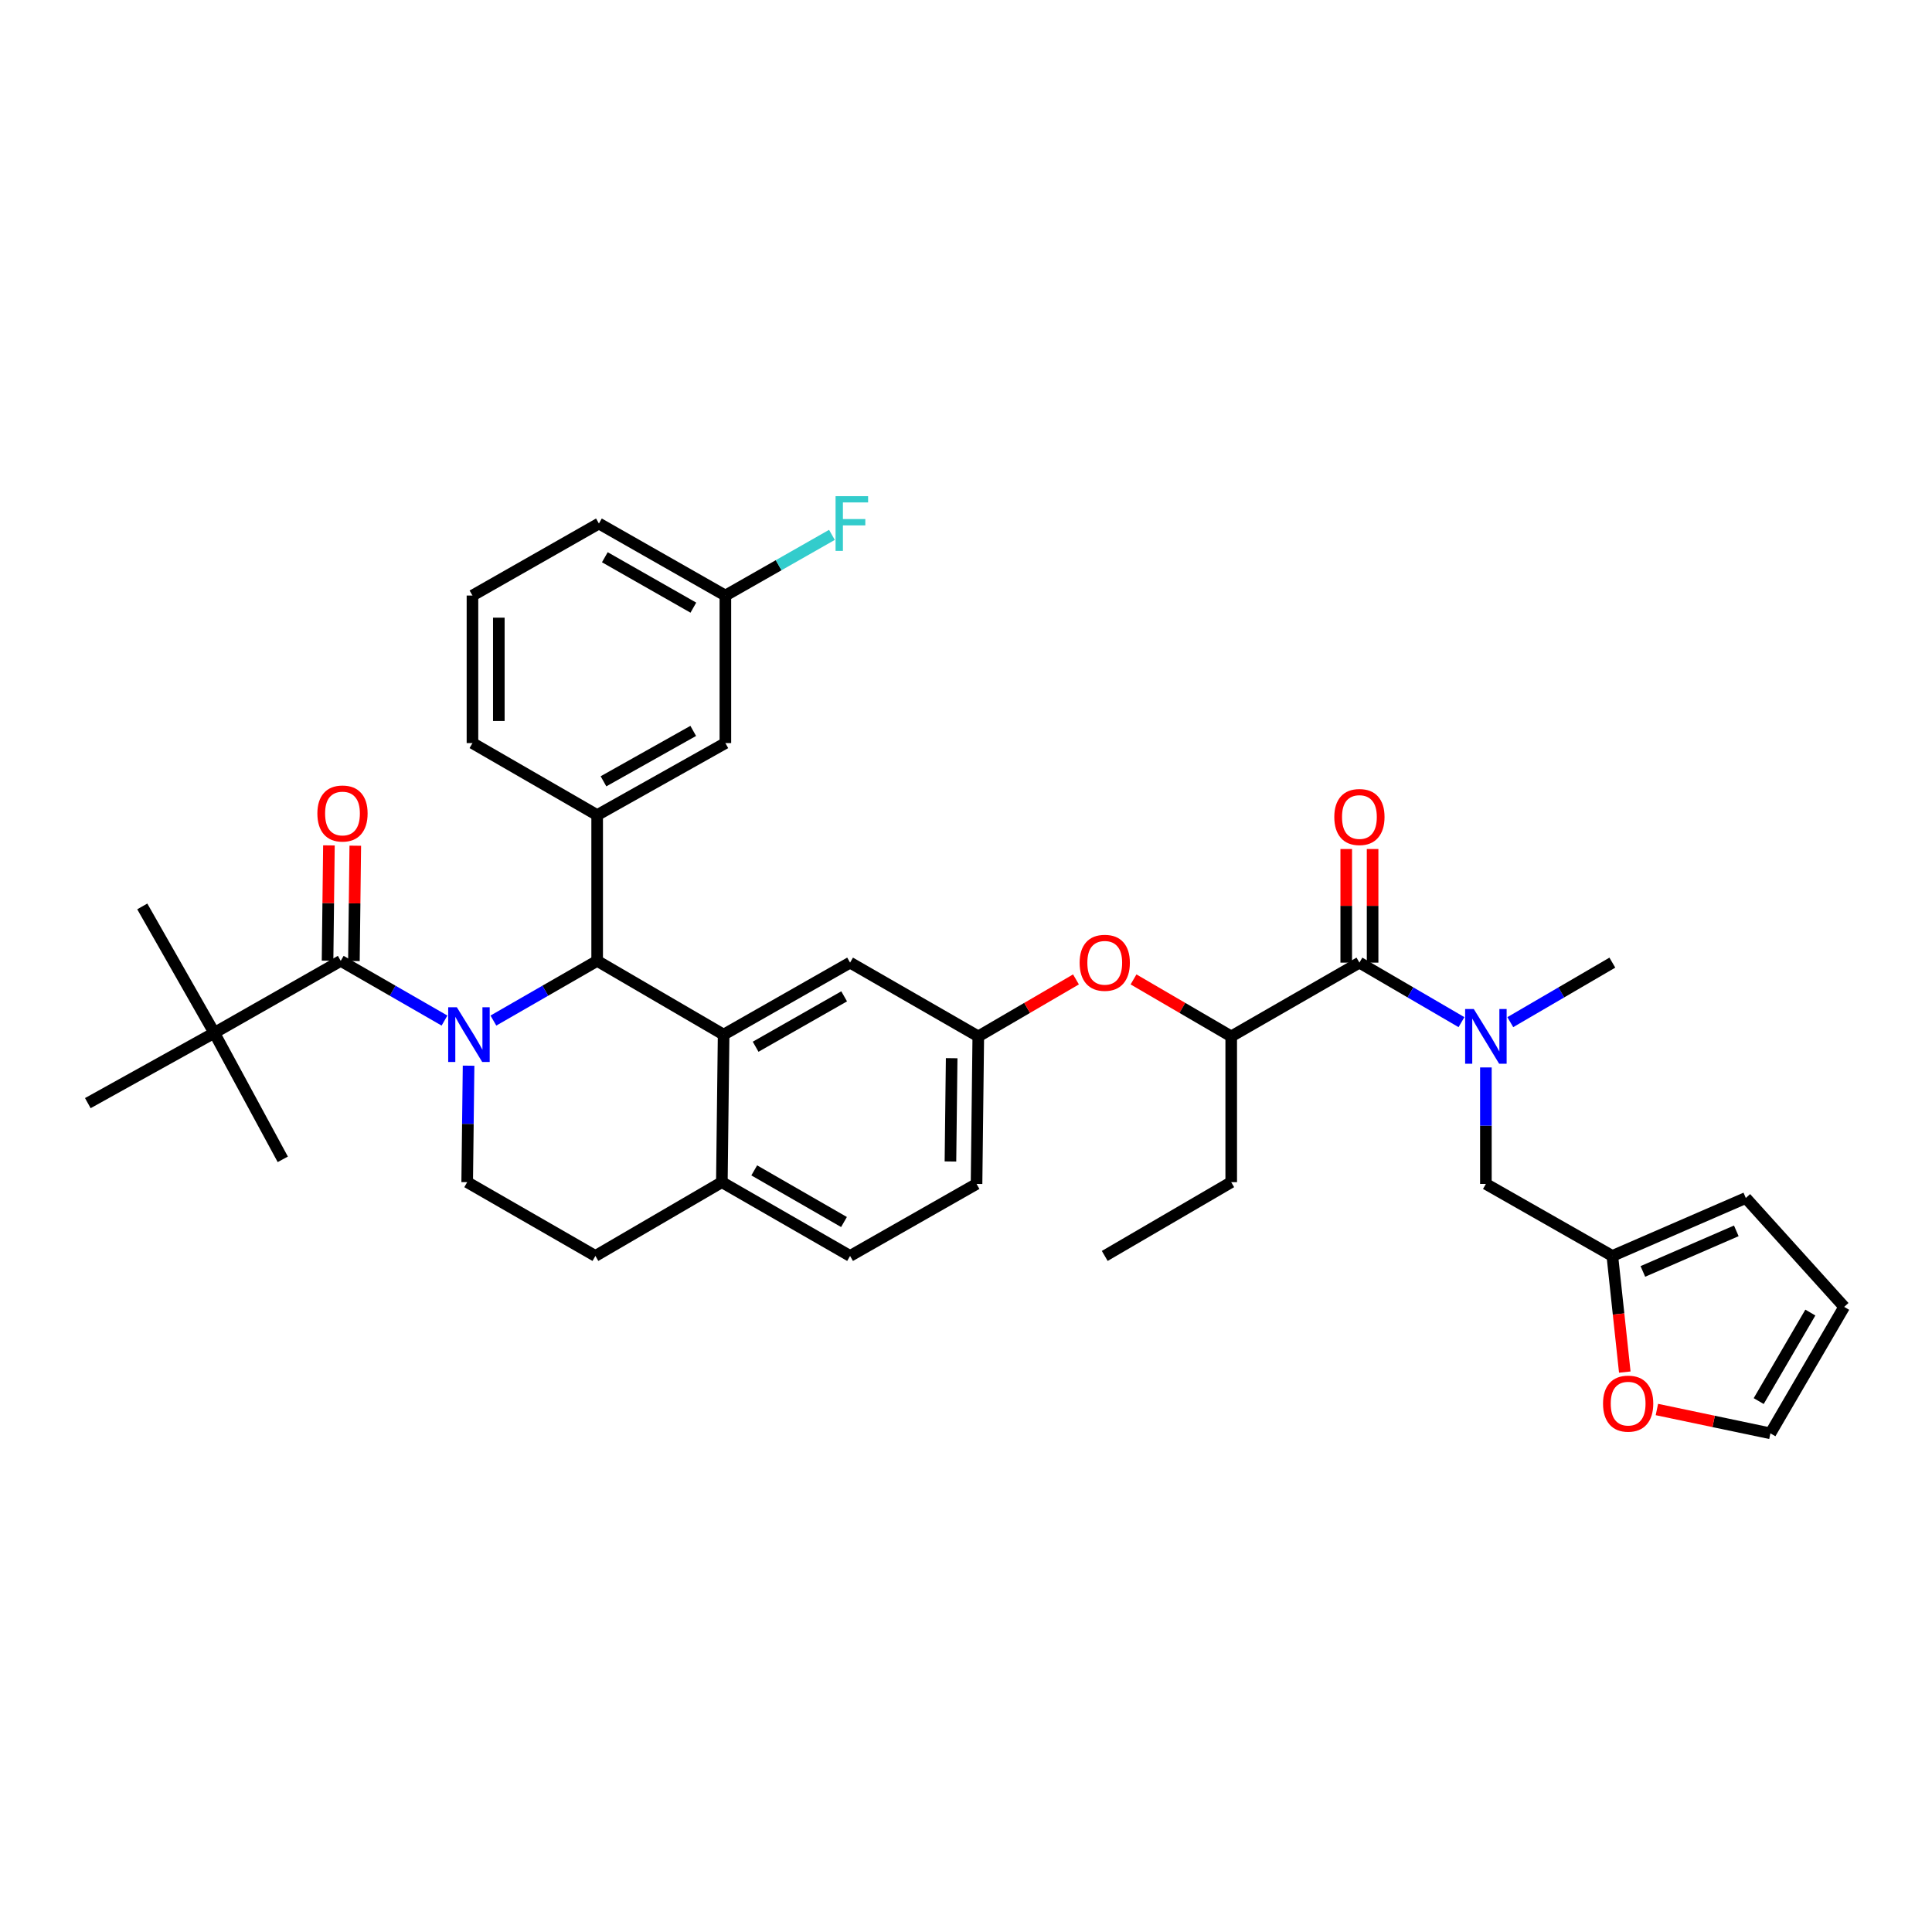 <?xml version='1.0' encoding='iso-8859-1'?>
<svg version='1.1' baseProfile='full'
              xmlns='http://www.w3.org/2000/svg'
                      xmlns:rdkit='http://www.rdkit.org/xml'
                      xmlns:xlink='http://www.w3.org/1999/xlink'
                  xml:space='preserve'
width='1000px' height='1000px' viewBox='0 0 1000 1000'>
<!-- END OF HEADER -->
<rect style='opacity:1.0;fill:#FFFFFF;stroke:none' width='1000' height='1000' x='0' y='0'> </rect>
<path class='bond-0' d='M 769.093,612.797 L 769.093,582.65' style='fill:none;fill-rule:evenodd;stroke:#000000;stroke-width:6px;stroke-linecap:butt;stroke-linejoin:miter;stroke-opacity:1' />
<path class='bond-0' d='M 769.093,582.65 L 769.093,552.503' style='fill:none;fill-rule:evenodd;stroke:#0000FF;stroke-width:6px;stroke-linecap:butt;stroke-linejoin:miter;stroke-opacity:1' />
<path class='bond-1' d='M 769.093,612.797 L 834.547,650.072' style='fill:none;fill-rule:evenodd;stroke:#000000;stroke-width:6px;stroke-linecap:butt;stroke-linejoin:miter;stroke-opacity:1' />
<path class='bond-2' d='M 703.632,498.257 L 730.045,513.661' style='fill:none;fill-rule:evenodd;stroke:#000000;stroke-width:6px;stroke-linecap:butt;stroke-linejoin:miter;stroke-opacity:1' />
<path class='bond-2' d='M 730.045,513.661 L 756.458,529.066' style='fill:none;fill-rule:evenodd;stroke:#0000FF;stroke-width:6px;stroke-linecap:butt;stroke-linejoin:miter;stroke-opacity:1' />
<path class='bond-3' d='M 710.454,498.257 L 710.454,468.853' style='fill:none;fill-rule:evenodd;stroke:#000000;stroke-width:6px;stroke-linecap:butt;stroke-linejoin:miter;stroke-opacity:1' />
<path class='bond-3' d='M 710.454,468.853 L 710.454,439.45' style='fill:none;fill-rule:evenodd;stroke:#FF0000;stroke-width:6px;stroke-linecap:butt;stroke-linejoin:miter;stroke-opacity:1' />
<path class='bond-3' d='M 696.809,498.257 L 696.809,468.853' style='fill:none;fill-rule:evenodd;stroke:#000000;stroke-width:6px;stroke-linecap:butt;stroke-linejoin:miter;stroke-opacity:1' />
<path class='bond-3' d='M 696.809,468.853 L 696.809,439.45' style='fill:none;fill-rule:evenodd;stroke:#FF0000;stroke-width:6px;stroke-linecap:butt;stroke-linejoin:miter;stroke-opacity:1' />
<path class='bond-4' d='M 703.632,498.257 L 637.276,536.434' style='fill:none;fill-rule:evenodd;stroke:#000000;stroke-width:6px;stroke-linecap:butt;stroke-linejoin:miter;stroke-opacity:1' />
<path class='bond-5' d='M 781.727,529.065 L 808.137,513.661' style='fill:none;fill-rule:evenodd;stroke:#0000FF;stroke-width:6px;stroke-linecap:butt;stroke-linejoin:miter;stroke-opacity:1' />
<path class='bond-5' d='M 808.137,513.661 L 834.547,498.257' style='fill:none;fill-rule:evenodd;stroke:#000000;stroke-width:6px;stroke-linecap:butt;stroke-linejoin:miter;stroke-opacity:1' />
<path class='bond-6' d='M 505.458,612.797 L 506.36,536.434' style='fill:none;fill-rule:evenodd;stroke:#000000;stroke-width:6px;stroke-linecap:butt;stroke-linejoin:miter;stroke-opacity:1' />
<path class='bond-6' d='M 491.949,601.181 L 492.58,547.727' style='fill:none;fill-rule:evenodd;stroke:#000000;stroke-width:6px;stroke-linecap:butt;stroke-linejoin:miter;stroke-opacity:1' />
<path class='bond-7' d='M 505.458,612.797 L 439.997,650.072' style='fill:none;fill-rule:evenodd;stroke:#000000;stroke-width:6px;stroke-linecap:butt;stroke-linejoin:miter;stroke-opacity:1' />
<path class='bond-8' d='M 506.36,536.434 L 439.997,498.257' style='fill:none;fill-rule:evenodd;stroke:#000000;stroke-width:6px;stroke-linecap:butt;stroke-linejoin:miter;stroke-opacity:1' />
<path class='bond-9' d='M 506.36,536.434 L 531.64,521.689' style='fill:none;fill-rule:evenodd;stroke:#000000;stroke-width:6px;stroke-linecap:butt;stroke-linejoin:miter;stroke-opacity:1' />
<path class='bond-9' d='M 531.64,521.689 L 556.92,506.944' style='fill:none;fill-rule:evenodd;stroke:#FF0000;stroke-width:6px;stroke-linecap:butt;stroke-linejoin:miter;stroke-opacity:1' />
<path class='bond-10' d='M 439.997,498.257 L 374.543,535.524' style='fill:none;fill-rule:evenodd;stroke:#000000;stroke-width:6px;stroke-linecap:butt;stroke-linejoin:miter;stroke-opacity:1' />
<path class='bond-10' d='M 436.931,515.705 L 391.113,541.792' style='fill:none;fill-rule:evenodd;stroke:#000000;stroke-width:6px;stroke-linecap:butt;stroke-linejoin:miter;stroke-opacity:1' />
<path class='bond-11' d='M 439.997,650.072 L 373.633,611.887' style='fill:none;fill-rule:evenodd;stroke:#000000;stroke-width:6px;stroke-linecap:butt;stroke-linejoin:miter;stroke-opacity:1' />
<path class='bond-11' d='M 436.848,632.517 L 390.393,605.787' style='fill:none;fill-rule:evenodd;stroke:#000000;stroke-width:6px;stroke-linecap:butt;stroke-linejoin:miter;stroke-opacity:1' />
<path class='bond-12' d='M 373.633,611.887 L 374.543,535.524' style='fill:none;fill-rule:evenodd;stroke:#000000;stroke-width:6px;stroke-linecap:butt;stroke-linejoin:miter;stroke-opacity:1' />
<path class='bond-13' d='M 373.633,611.887 L 308.18,650.072' style='fill:none;fill-rule:evenodd;stroke:#000000;stroke-width:6px;stroke-linecap:butt;stroke-linejoin:miter;stroke-opacity:1' />
<path class='bond-14' d='M 374.543,535.524 L 309.089,497.347' style='fill:none;fill-rule:evenodd;stroke:#000000;stroke-width:6px;stroke-linecap:butt;stroke-linejoin:miter;stroke-opacity:1' />
<path class='bond-15' d='M 309.089,497.347 L 309.089,421.894' style='fill:none;fill-rule:evenodd;stroke:#000000;stroke-width:6px;stroke-linecap:butt;stroke-linejoin:miter;stroke-opacity:1' />
<path class='bond-16' d='M 309.089,497.347 L 282.234,512.796' style='fill:none;fill-rule:evenodd;stroke:#000000;stroke-width:6px;stroke-linecap:butt;stroke-linejoin:miter;stroke-opacity:1' />
<path class='bond-16' d='M 282.234,512.796 L 255.38,528.245' style='fill:none;fill-rule:evenodd;stroke:#0000FF;stroke-width:6px;stroke-linecap:butt;stroke-linejoin:miter;stroke-opacity:1' />
<path class='bond-17' d='M 242.534,551.594 L 242.175,581.74' style='fill:none;fill-rule:evenodd;stroke:#0000FF;stroke-width:6px;stroke-linecap:butt;stroke-linejoin:miter;stroke-opacity:1' />
<path class='bond-17' d='M 242.175,581.74 L 241.816,611.887' style='fill:none;fill-rule:evenodd;stroke:#000000;stroke-width:6px;stroke-linecap:butt;stroke-linejoin:miter;stroke-opacity:1' />
<path class='bond-18' d='M 230.072,528.245 L 203.217,512.796' style='fill:none;fill-rule:evenodd;stroke:#0000FF;stroke-width:6px;stroke-linecap:butt;stroke-linejoin:miter;stroke-opacity:1' />
<path class='bond-18' d='M 203.217,512.796 L 176.362,497.347' style='fill:none;fill-rule:evenodd;stroke:#000000;stroke-width:6px;stroke-linecap:butt;stroke-linejoin:miter;stroke-opacity:1' />
<path class='bond-19' d='M 241.816,611.887 L 308.18,650.072' style='fill:none;fill-rule:evenodd;stroke:#000000;stroke-width:6px;stroke-linecap:butt;stroke-linejoin:miter;stroke-opacity:1' />
<path class='bond-20' d='M 586.709,506.943 L 611.992,521.689' style='fill:none;fill-rule:evenodd;stroke:#FF0000;stroke-width:6px;stroke-linecap:butt;stroke-linejoin:miter;stroke-opacity:1' />
<path class='bond-20' d='M 611.992,521.689 L 637.276,536.434' style='fill:none;fill-rule:evenodd;stroke:#000000;stroke-width:6px;stroke-linecap:butt;stroke-linejoin:miter;stroke-opacity:1' />
<path class='bond-21' d='M 637.276,536.434 L 637.276,611.887' style='fill:none;fill-rule:evenodd;stroke:#000000;stroke-width:6px;stroke-linecap:butt;stroke-linejoin:miter;stroke-opacity:1' />
<path class='bond-22' d='M 110.908,534.615 L 45.455,570.98' style='fill:none;fill-rule:evenodd;stroke:#000000;stroke-width:6px;stroke-linecap:butt;stroke-linejoin:miter;stroke-opacity:1' />
<path class='bond-23' d='M 110.908,534.615 L 146.364,600.069' style='fill:none;fill-rule:evenodd;stroke:#000000;stroke-width:6px;stroke-linecap:butt;stroke-linejoin:miter;stroke-opacity:1' />
<path class='bond-24' d='M 110.908,534.615 L 73.641,469.161' style='fill:none;fill-rule:evenodd;stroke:#000000;stroke-width:6px;stroke-linecap:butt;stroke-linejoin:miter;stroke-opacity:1' />
<path class='bond-25' d='M 110.908,534.615 L 176.362,497.347' style='fill:none;fill-rule:evenodd;stroke:#000000;stroke-width:6px;stroke-linecap:butt;stroke-linejoin:miter;stroke-opacity:1' />
<path class='bond-26' d='M 183.185,497.428 L 183.54,467.581' style='fill:none;fill-rule:evenodd;stroke:#000000;stroke-width:6px;stroke-linecap:butt;stroke-linejoin:miter;stroke-opacity:1' />
<path class='bond-26' d='M 183.54,467.581 L 183.896,437.735' style='fill:none;fill-rule:evenodd;stroke:#FF0000;stroke-width:6px;stroke-linecap:butt;stroke-linejoin:miter;stroke-opacity:1' />
<path class='bond-26' d='M 169.54,497.266 L 169.895,467.419' style='fill:none;fill-rule:evenodd;stroke:#000000;stroke-width:6px;stroke-linecap:butt;stroke-linejoin:miter;stroke-opacity:1' />
<path class='bond-26' d='M 169.895,467.419 L 170.251,437.572' style='fill:none;fill-rule:evenodd;stroke:#FF0000;stroke-width:6px;stroke-linecap:butt;stroke-linejoin:miter;stroke-opacity:1' />
<path class='bond-27' d='M 309.089,421.894 L 375.453,384.618' style='fill:none;fill-rule:evenodd;stroke:#000000;stroke-width:6px;stroke-linecap:butt;stroke-linejoin:miter;stroke-opacity:1' />
<path class='bond-27' d='M 312.361,404.405 L 358.816,378.312' style='fill:none;fill-rule:evenodd;stroke:#000000;stroke-width:6px;stroke-linecap:butt;stroke-linejoin:miter;stroke-opacity:1' />
<path class='bond-28' d='M 309.089,421.894 L 244.545,384.618' style='fill:none;fill-rule:evenodd;stroke:#000000;stroke-width:6px;stroke-linecap:butt;stroke-linejoin:miter;stroke-opacity:1' />
<path class='bond-29' d='M 375.453,384.618 L 375.453,308.255' style='fill:none;fill-rule:evenodd;stroke:#000000;stroke-width:6px;stroke-linecap:butt;stroke-linejoin:miter;stroke-opacity:1' />
<path class='bond-30' d='M 375.453,308.255 L 403.028,292.552' style='fill:none;fill-rule:evenodd;stroke:#000000;stroke-width:6px;stroke-linecap:butt;stroke-linejoin:miter;stroke-opacity:1' />
<path class='bond-30' d='M 403.028,292.552 L 430.603,276.848' style='fill:none;fill-rule:evenodd;stroke:#33CCCC;stroke-width:6px;stroke-linecap:butt;stroke-linejoin:miter;stroke-opacity:1' />
<path class='bond-31' d='M 375.453,308.255 L 309.999,270.98' style='fill:none;fill-rule:evenodd;stroke:#000000;stroke-width:6px;stroke-linecap:butt;stroke-linejoin:miter;stroke-opacity:1' />
<path class='bond-31' d='M 358.882,314.522 L 313.064,288.429' style='fill:none;fill-rule:evenodd;stroke:#000000;stroke-width:6px;stroke-linecap:butt;stroke-linejoin:miter;stroke-opacity:1' />
<path class='bond-32' d='M 244.545,384.618 L 244.545,308.255' style='fill:none;fill-rule:evenodd;stroke:#000000;stroke-width:6px;stroke-linecap:butt;stroke-linejoin:miter;stroke-opacity:1' />
<path class='bond-32' d='M 258.191,373.164 L 258.191,319.71' style='fill:none;fill-rule:evenodd;stroke:#000000;stroke-width:6px;stroke-linecap:butt;stroke-linejoin:miter;stroke-opacity:1' />
<path class='bond-33' d='M 244.545,308.255 L 309.999,270.98' style='fill:none;fill-rule:evenodd;stroke:#000000;stroke-width:6px;stroke-linecap:butt;stroke-linejoin:miter;stroke-opacity:1' />
<path class='bond-34' d='M 637.276,611.887 L 571.814,650.072' style='fill:none;fill-rule:evenodd;stroke:#000000;stroke-width:6px;stroke-linecap:butt;stroke-linejoin:miter;stroke-opacity:1' />
<path class='bond-35' d='M 834.547,650.072 L 903.632,620.075' style='fill:none;fill-rule:evenodd;stroke:#000000;stroke-width:6px;stroke-linecap:butt;stroke-linejoin:miter;stroke-opacity:1' />
<path class='bond-35' d='M 850.344,658.089 L 898.704,637.091' style='fill:none;fill-rule:evenodd;stroke:#000000;stroke-width:6px;stroke-linecap:butt;stroke-linejoin:miter;stroke-opacity:1' />
<path class='bond-36' d='M 834.547,650.072 L 837.767,680.134' style='fill:none;fill-rule:evenodd;stroke:#000000;stroke-width:6px;stroke-linecap:butt;stroke-linejoin:miter;stroke-opacity:1' />
<path class='bond-36' d='M 837.767,680.134 L 840.987,710.195' style='fill:none;fill-rule:evenodd;stroke:#FF0000;stroke-width:6px;stroke-linecap:butt;stroke-linejoin:miter;stroke-opacity:1' />
<path class='bond-37' d='M 903.632,620.075 L 954.545,676.439' style='fill:none;fill-rule:evenodd;stroke:#000000;stroke-width:6px;stroke-linecap:butt;stroke-linejoin:miter;stroke-opacity:1' />
<path class='bond-38' d='M 954.545,676.439 L 916.36,741.893' style='fill:none;fill-rule:evenodd;stroke:#000000;stroke-width:6px;stroke-linecap:butt;stroke-linejoin:miter;stroke-opacity:1' />
<path class='bond-38' d='M 937.031,679.381 L 910.301,725.198' style='fill:none;fill-rule:evenodd;stroke:#000000;stroke-width:6px;stroke-linecap:butt;stroke-linejoin:miter;stroke-opacity:1' />
<path class='bond-39' d='M 916.36,741.893 L 886.984,735.726' style='fill:none;fill-rule:evenodd;stroke:#000000;stroke-width:6px;stroke-linecap:butt;stroke-linejoin:miter;stroke-opacity:1' />
<path class='bond-39' d='M 886.984,735.726 L 857.608,729.559' style='fill:none;fill-rule:evenodd;stroke:#FF0000;stroke-width:6px;stroke-linecap:butt;stroke-linejoin:miter;stroke-opacity:1' />
<path  class='atom-2' d='M 762.833 522.274
L 772.113 537.274
Q 773.033 538.754, 774.513 541.434
Q 775.993 544.114, 776.073 544.274
L 776.073 522.274
L 779.833 522.274
L 779.833 550.594
L 775.953 550.594
L 765.993 534.194
Q 764.833 532.274, 763.593 530.074
Q 762.393 527.874, 762.033 527.194
L 762.033 550.594
L 758.353 550.594
L 758.353 522.274
L 762.833 522.274
' fill='#0000FF'/>
<path  class='atom-3' d='M 690.632 422.883
Q 690.632 416.083, 693.992 412.283
Q 697.352 408.483, 703.632 408.483
Q 709.912 408.483, 713.272 412.283
Q 716.632 416.083, 716.632 422.883
Q 716.632 429.763, 713.232 433.683
Q 709.832 437.563, 703.632 437.563
Q 697.392 437.563, 693.992 433.683
Q 690.632 429.803, 690.632 422.883
M 703.632 434.363
Q 707.952 434.363, 710.272 431.483
Q 712.632 428.563, 712.632 422.883
Q 712.632 417.323, 710.272 414.523
Q 707.952 411.683, 703.632 411.683
Q 699.312 411.683, 696.952 414.483
Q 694.632 417.283, 694.632 422.883
Q 694.632 428.603, 696.952 431.483
Q 699.312 434.363, 703.632 434.363
' fill='#FF0000'/>
<path  class='atom-12' d='M 236.466 521.364
L 245.746 536.364
Q 246.666 537.844, 248.146 540.524
Q 249.626 543.204, 249.706 543.364
L 249.706 521.364
L 253.466 521.364
L 253.466 549.684
L 249.586 549.684
L 239.626 533.284
Q 238.466 531.364, 237.226 529.164
Q 236.026 526.964, 235.666 526.284
L 235.666 549.684
L 231.986 549.684
L 231.986 521.364
L 236.466 521.364
' fill='#0000FF'/>
<path  class='atom-15' d='M 558.814 498.337
Q 558.814 491.537, 562.174 487.737
Q 565.534 483.937, 571.814 483.937
Q 578.094 483.937, 581.454 487.737
Q 584.814 491.537, 584.814 498.337
Q 584.814 505.217, 581.414 509.137
Q 578.014 513.017, 571.814 513.017
Q 565.574 513.017, 562.174 509.137
Q 558.814 505.257, 558.814 498.337
M 571.814 509.817
Q 576.134 509.817, 578.454 506.937
Q 580.814 504.017, 580.814 498.337
Q 580.814 492.777, 578.454 489.977
Q 576.134 487.137, 571.814 487.137
Q 567.494 487.137, 565.134 489.937
Q 562.814 492.737, 562.814 498.337
Q 562.814 504.057, 565.134 506.937
Q 567.494 509.817, 571.814 509.817
' fill='#FF0000'/>
<path  class='atom-19' d='M 164.272 421.064
Q 164.272 414.264, 167.632 410.464
Q 170.992 406.664, 177.272 406.664
Q 183.552 406.664, 186.912 410.464
Q 190.272 414.264, 190.272 421.064
Q 190.272 427.944, 186.872 431.864
Q 183.472 435.744, 177.272 435.744
Q 171.032 435.744, 167.632 431.864
Q 164.272 427.984, 164.272 421.064
M 177.272 432.544
Q 181.592 432.544, 183.912 429.664
Q 186.272 426.744, 186.272 421.064
Q 186.272 415.504, 183.912 412.704
Q 181.592 409.864, 177.272 409.864
Q 172.952 409.864, 170.592 412.664
Q 168.272 415.464, 168.272 421.064
Q 168.272 426.784, 170.592 429.664
Q 172.952 432.544, 177.272 432.544
' fill='#FF0000'/>
<path  class='atom-24' d='M 432.487 256.82
L 449.327 256.82
L 449.327 260.06
L 436.287 260.06
L 436.287 268.66
L 447.887 268.66
L 447.887 271.94
L 436.287 271.94
L 436.287 285.14
L 432.487 285.14
L 432.487 256.82
' fill='#33CCCC'/>
<path  class='atom-36' d='M 829.727 726.515
Q 829.727 719.715, 833.087 715.915
Q 836.447 712.115, 842.727 712.115
Q 849.007 712.115, 852.367 715.915
Q 855.727 719.715, 855.727 726.515
Q 855.727 733.395, 852.327 737.315
Q 848.927 741.195, 842.727 741.195
Q 836.487 741.195, 833.087 737.315
Q 829.727 733.435, 829.727 726.515
M 842.727 737.995
Q 847.047 737.995, 849.367 735.115
Q 851.727 732.195, 851.727 726.515
Q 851.727 720.955, 849.367 718.155
Q 847.047 715.315, 842.727 715.315
Q 838.407 715.315, 836.047 718.115
Q 833.727 720.915, 833.727 726.515
Q 833.727 732.235, 836.047 735.115
Q 838.407 737.995, 842.727 737.995
' fill='#FF0000'/>
</svg>
